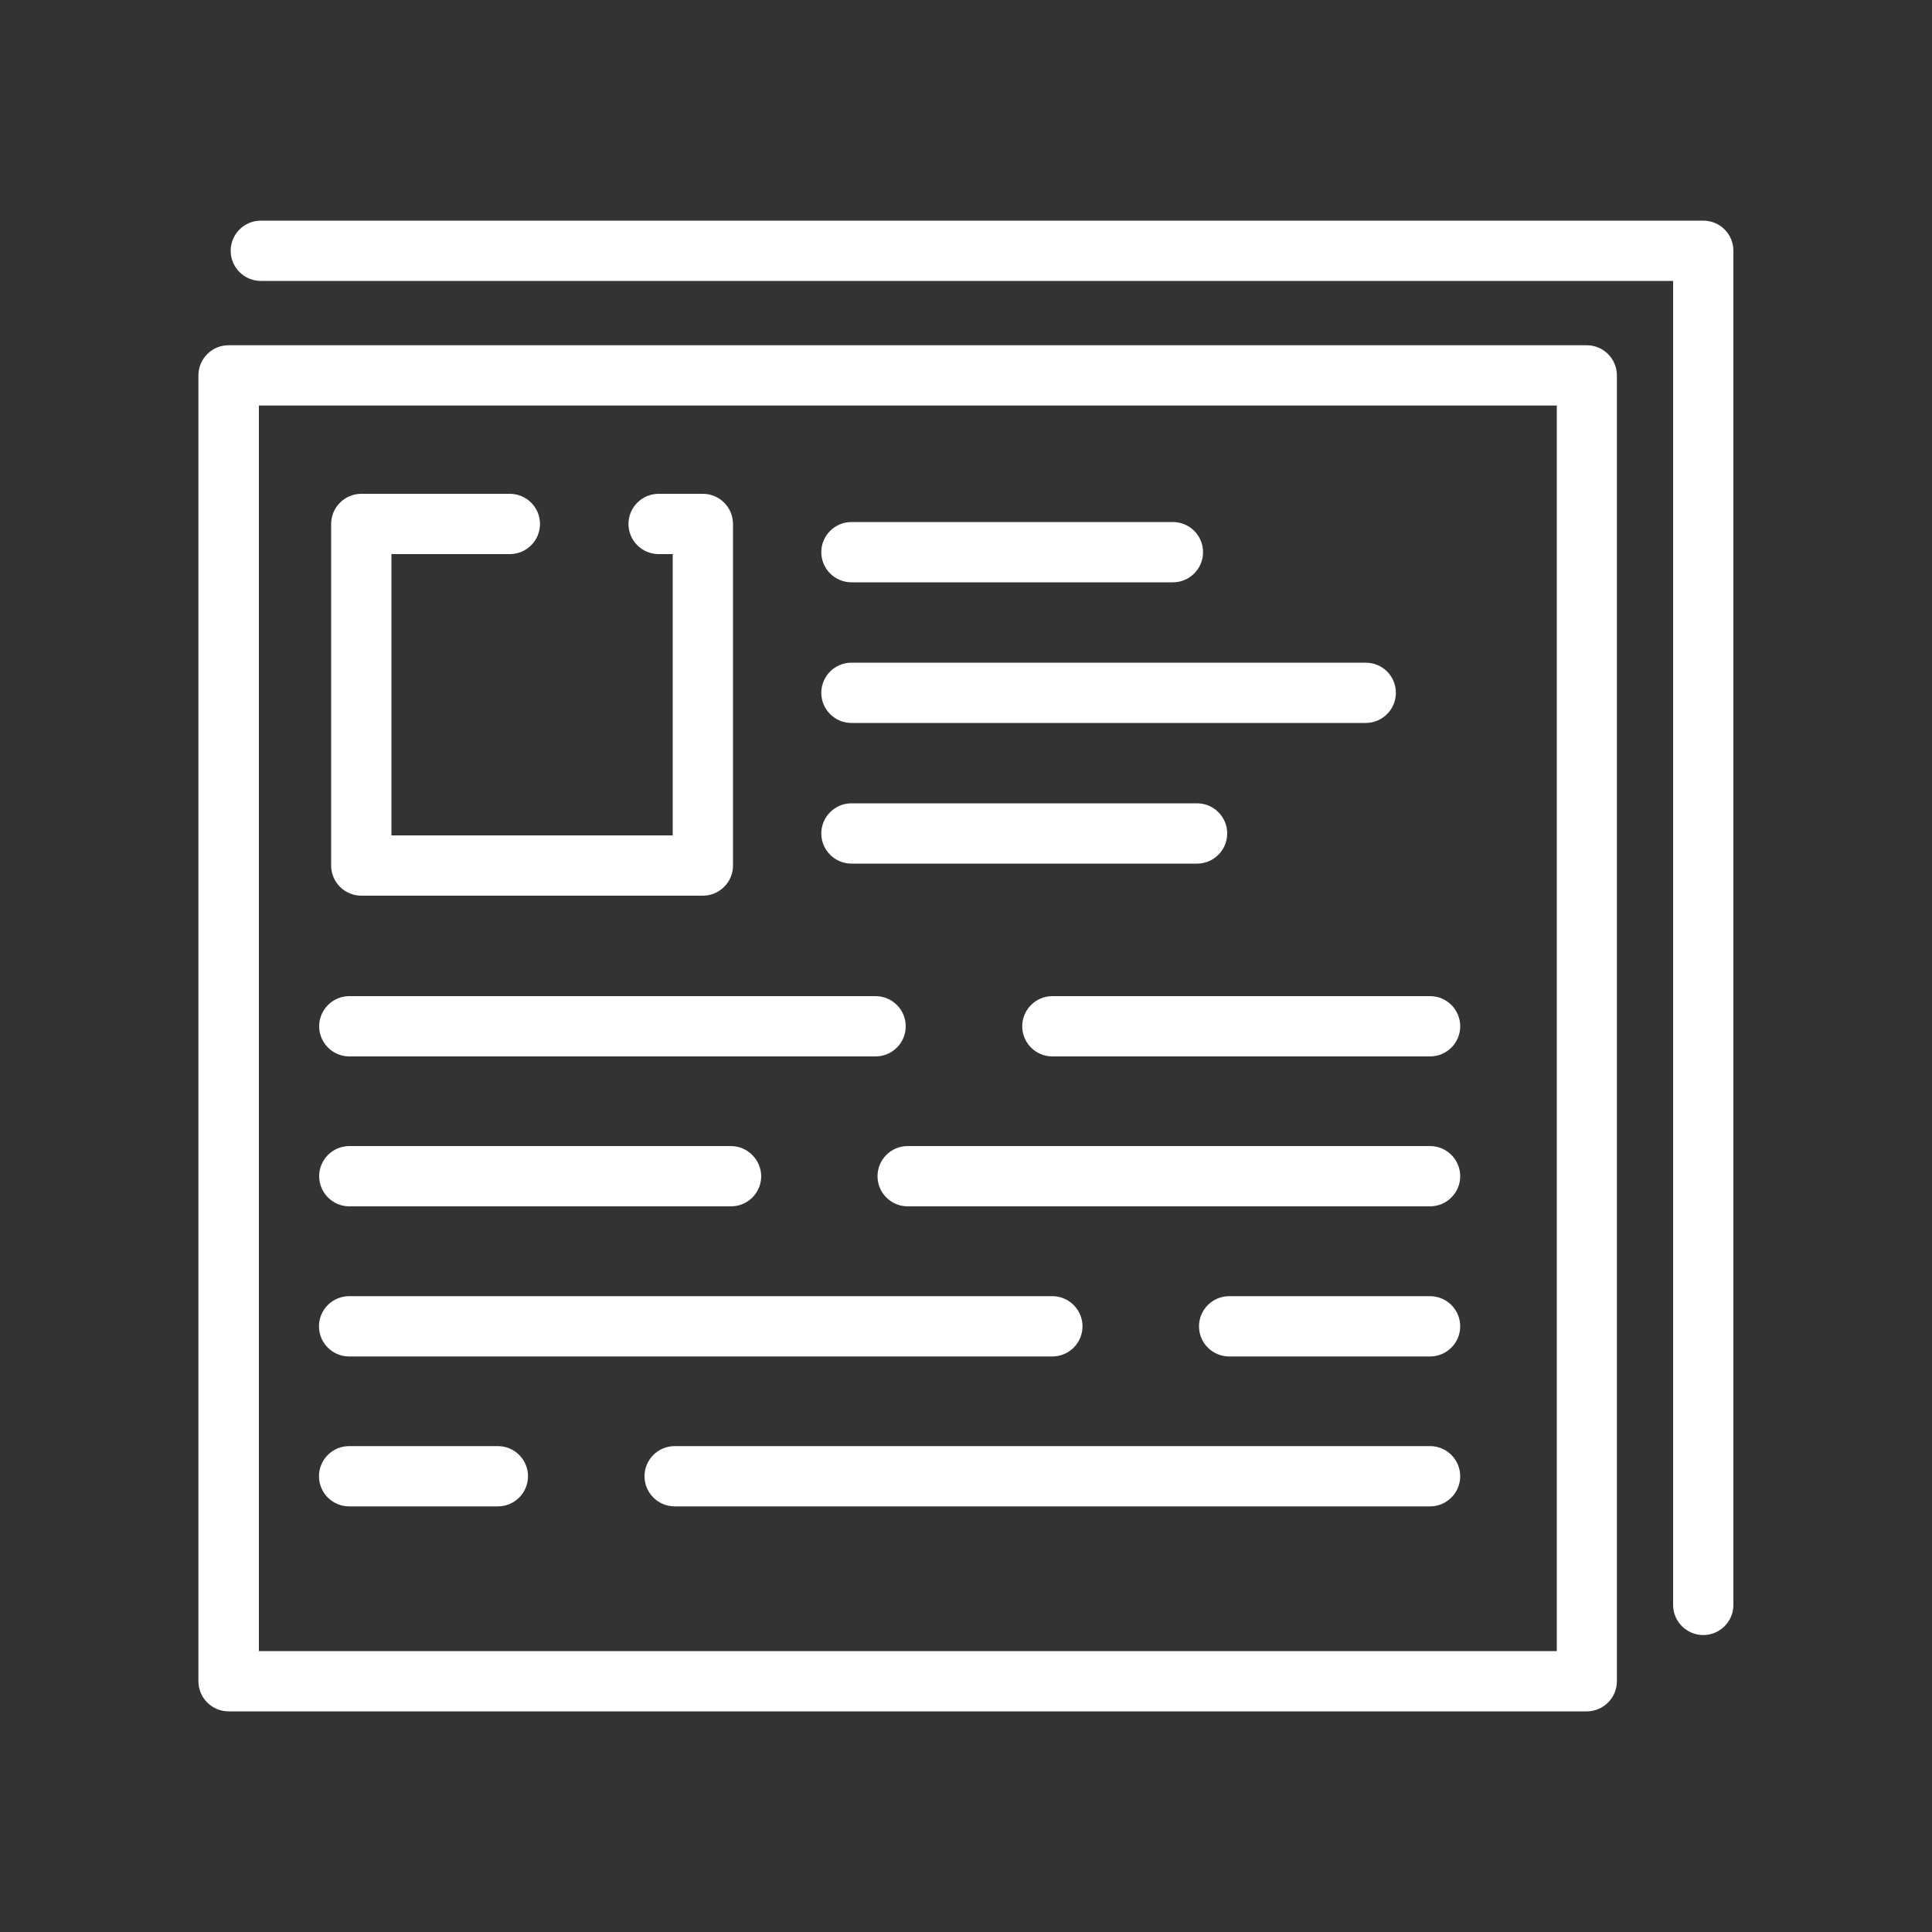 <?xml version="1.0" encoding="utf-8"?>
<!-- Generator: Adobe Illustrator 27.4.1, SVG Export Plug-In . SVG Version: 6.00 Build 0)  -->
<svg version="1.1" id="Layer_1" xmlns="http://www.w3.org/2000/svg" xmlns:xlink="http://www.w3.org/1999/xlink" x="0px" y="0px"
	 viewBox="0 0 1000 1000" style="enable-background:new 0 0 1000 1000;" xml:space="preserve">
<rect x="0" y="0" width="1000" height="1000" fill="#333333" stroke="none"/>
<style type="text/css">
	.st0{fill:#FFFFFF;}
</style>
<g>
	<g>
		<path class="st0" d="M821.3,178.7h-703c-8.6,0-15.6,7-15.6,15.6v675.9c0,8.6,7,15.6,15.6,15.6h703c8.6,0,15.6-7,15.6-15.6V194.3
			C836.9,185.7,829.9,178.7,821.3,178.7z M805.7,854.6H134V209.9h671.8V854.6z"/>
	</g>
	<g>
		<path class="st0" d="M881.6,114.2H135c-8.6,0-15.6,7-15.6,15.6c0,8.6,7,15.6,15.6,15.6h731v685.3c0,8.6,7,15.6,15.6,15.6
			c8.6,0,15.6-7,15.6-15.6V129.8C897.2,121.2,890.3,114.2,881.6,114.2z"/>
	</g>
	<g>
		<path class="st0" d="M363.8,255.6h-22.9c-8.6,0-15.6,7-15.6,15.6c0,8.6,7,15.6,15.6,15.6h7.3v145.6H202.6V286.8h61.3
			c8.6,0,15.6-7,15.6-15.6c0-8.6-7-15.6-15.6-15.6H187c-8.6,0-15.6,7-15.6,15.6V448c0,8.6,7,15.6,15.6,15.6h176.8
			c8.6,0,15.6-7,15.6-15.6V271.2C379.4,262.6,372.4,255.6,363.8,255.6z"/>
	</g>
	<g>
		<path class="st0" d="M607.1,270.2H440.7c-8.6,0-15.6,7-15.6,15.6c0,8.6,7,15.6,15.6,15.6h166.4c8.6,0,15.6-7,15.6-15.6
			C622.7,277.2,615.7,270.2,607.1,270.2z"/>
	</g>
	<g>
		<path class="st0" d="M706.9,343H440.7c-8.6,0-15.6,7-15.6,15.6s7,15.6,15.6,15.6h266.2c8.6,0,15.6-7,15.6-15.6
			S715.6,343,706.9,343z"/>
	</g>
	<g>
		<path class="st0" d="M619.6,415.8H440.7c-8.6,0-15.6,7-15.6,15.6c0,8.6,7,15.6,15.6,15.6h178.9c8.6,0,15.6-7,15.6-15.6
			C635.2,422.8,628.2,415.8,619.6,415.8z"/>
	</g>
	<g>
		<g>
			<path class="st0" d="M453.2,515.6H180.8c-8.6,0-15.6,7-15.6,15.6s7,15.6,15.6,15.6h272.4c8.6,0,15.6-7,15.6-15.6
				S461.8,515.6,453.2,515.6z"/>
		</g>
		<g>
			<path class="st0" d="M740.2,515.6H544.7c-8.6,0-15.6,7-15.6,15.6s7,15.6,15.6,15.6h195.5c8.6,0,15.6-7,15.6-15.6
				S748.8,515.6,740.2,515.6z"/>
		</g>
	</g>
	<g>
		<g>
			<path class="st0" d="M378.3,593.2H180.8c-8.6,0-15.6,7-15.6,15.6c0,8.6,7,15.6,15.6,15.6h197.6c8.6,0,15.6-7,15.6-15.6
				C393.9,600.2,386.9,593.2,378.3,593.2z"/>
		</g>
		<g>
			<path class="st0" d="M740.2,593.2H469.8c-8.6,0-15.6,7-15.6,15.6c0,8.6,7,15.6,15.6,15.6h270.4c8.6,0,15.6-7,15.6-15.6
				C755.8,600.2,748.8,593.2,740.2,593.2z"/>
		</g>
	</g>
	<g>
		<g>
			<path class="st0" d="M544.7,670.9h-364c-8.6,0-15.6,7-15.6,15.6s7,15.6,15.6,15.6h364c8.6,0,15.6-7,15.6-15.6
				S553.3,670.9,544.7,670.9z"/>
		</g>
		<g>
			<path class="st0" d="M740.2,670.9h-104c-8.6,0-15.6,7-15.6,15.6s7,15.6,15.6,15.6h104c8.6,0,15.6-7,15.6-15.6
				S748.8,670.9,740.2,670.9z"/>
		</g>
	</g>
	<g>
		<g>
			<path class="st0" d="M257.7,748.5h-77c-8.6,0-15.6,7-15.6,15.6s7,15.6,15.6,15.6h77c8.6,0,15.6-7,15.6-15.6
				S266.3,748.5,257.7,748.5z"/>
		</g>
		<g>
			<path class="st0" d="M740.2,748.5h-391c-8.6,0-15.6,7-15.6,15.6s7,15.6,15.6,15.6h391c8.6,0,15.6-7,15.6-15.6
				S748.8,748.5,740.2,748.5z"/>
		</g>
	</g>
</g>
</svg>
